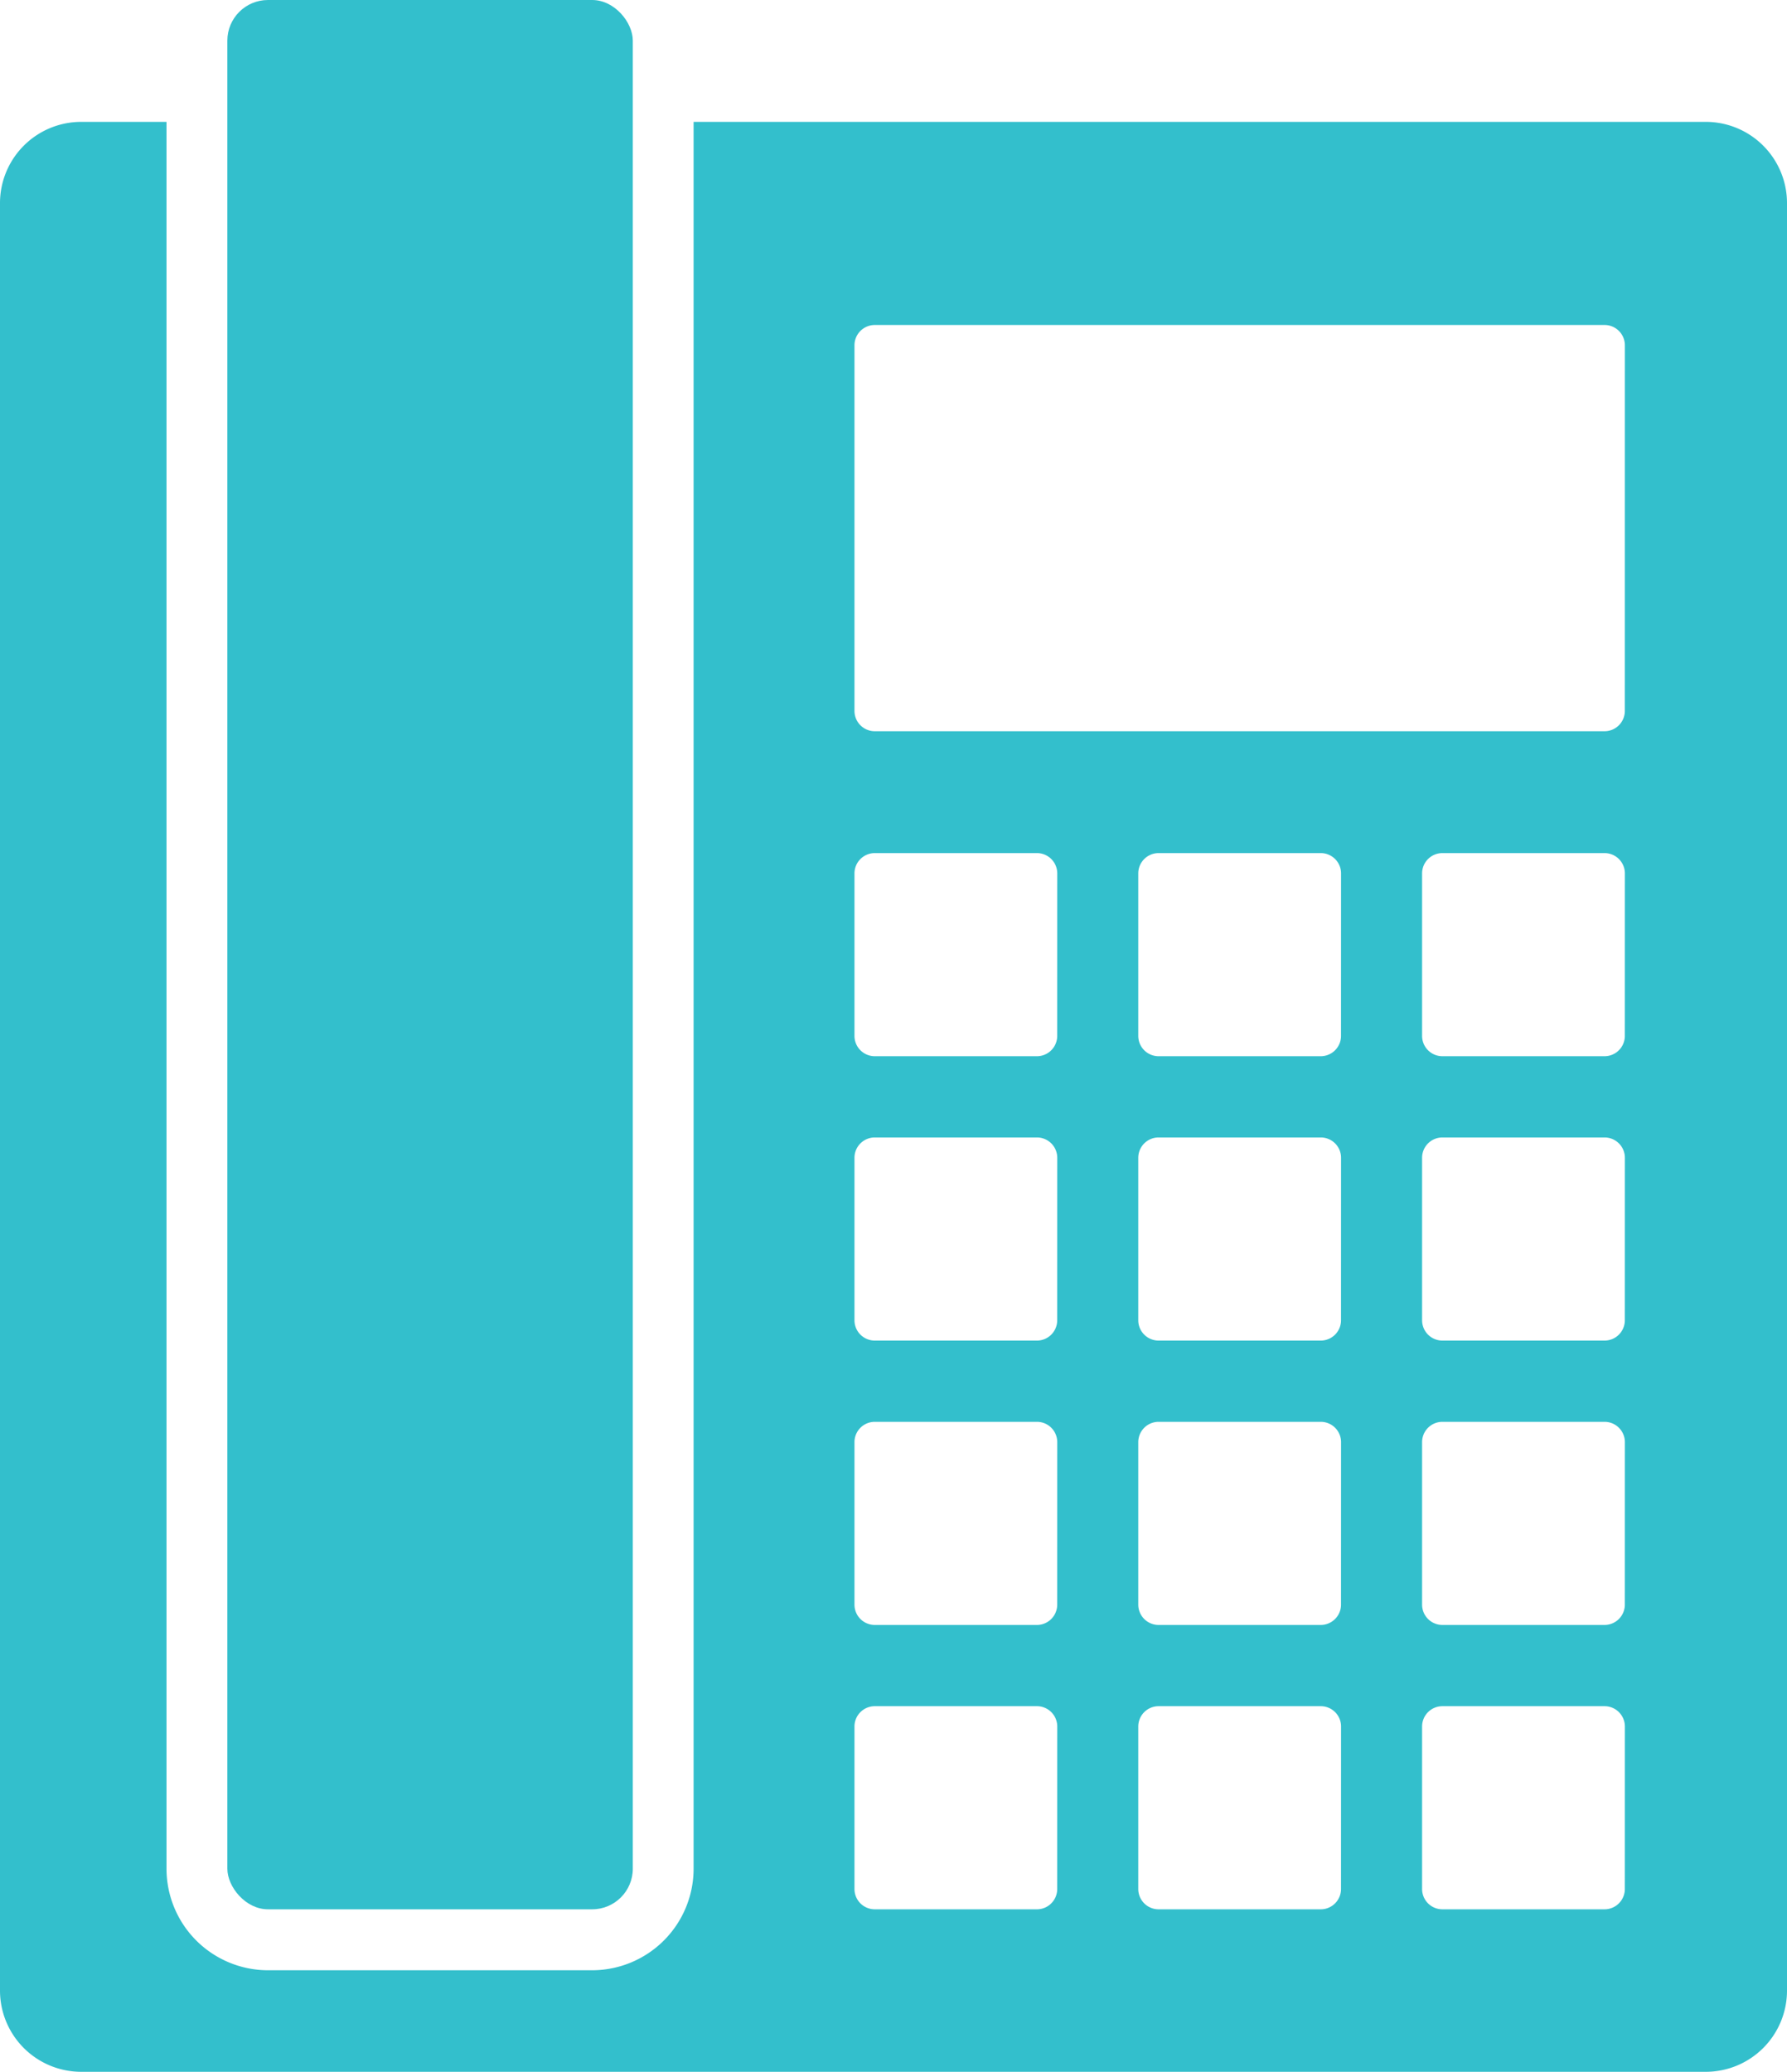 <svg xmlns="http://www.w3.org/2000/svg" viewBox="0 0 44 51"><rect x="5.598" width="9.983" height="47" rx="1" fill="#33bfcc"/><path d="M42 3H17.078v43a2.5 2.5 0 0 1-2.5 2.5H6.6A2.5 2.5 0 0 1 4.1 46V3H2a2 2 0 0 0-2 2v44a2 2 0 0 0 2 2h40a2 2 0 0 0 2-2V5a2 2 0 0 0-2-2zM26.031 46.5a.5.5 0 0 1-.5.5h-3.992a.5.5 0 0 1-.5-.5v-4a.5.5 0 0 1 .5-.5h3.993a.5.5 0 0 1 .5.5zm0-7a.5.5 0 0 1-.5.5h-3.992a.5.5 0 0 1-.5-.5v-4a.5.5 0 0 1 .5-.5h3.993a.5.5 0 0 1 .5.5zm0-7a.5.5 0 0 1-.5.5h-3.992a.5.5 0 0 1-.5-.5v-4a.5.5 0 0 1 .5-.5h3.993a.5.5 0 0 1 .5.5zm0-7a.5.5 0 0 1-.5.5h-3.992a.5.5 0 0 1-.5-.5v-4a.5.5 0 0 1 .5-.5h3.993a.5.5 0 0 1 .5.5zm6.988 21a.5.5 0 0 1-.5.5h-3.992a.5.5 0 0 1-.5-.5v-4a.5.5 0 0 1 .5-.5h3.993a.5.5 0 0 1 .5.5zm0-7a.5.5 0 0 1-.5.5h-3.992a.5.5 0 0 1-.5-.5v-4a.5.5 0 0 1 .5-.5h3.993a.5.5 0 0 1 .5.5zm0-7a.5.5 0 0 1-.5.5h-3.992a.5.5 0 0 1-.5-.5v-4a.5.5 0 0 1 .5-.5h3.993a.5.5 0 0 1 .5.5zm0-7a.5.5 0 0 1-.5.5h-3.992a.5.5 0 0 1-.5-.5v-4a.5.5 0 0 1 .5-.5h3.993a.5.5 0 0 1 .5.5zm6.988 21a.5.5 0 0 1-.5.5h-3.992a.5.5 0 0 1-.5-.5v-4a.5.5 0 0 1 .5-.5h3.993a.5.5 0 0 1 .5.5zm0-7a.5.5 0 0 1-.5.5h-3.992a.5.5 0 0 1-.5-.5v-4a.5.5 0 0 1 .5-.5h3.993a.5.5 0 0 1 .5.5zm0-7a.5.5 0 0 1-.5.5h-3.992a.5.5 0 0 1-.5-.5v-4a.5.5 0 0 1 .5-.5h3.993a.5.5 0 0 1 .5.5zm0-7a.5.5 0 0 1-.5.5h-3.992a.5.5 0 0 1-.5-.5v-4a.5.5 0 0 1 .5-.5h3.993a.5.5 0 0 1 .5.5zm0-8a.5.5 0 0 1-.5.5H21.539a.5.5 0 0 1-.5-.5v-9a.5.5 0 0 1 .5-.5h17.969a.5.5 0 0 1 .5.5z" fill="#33bfcc"/></svg>